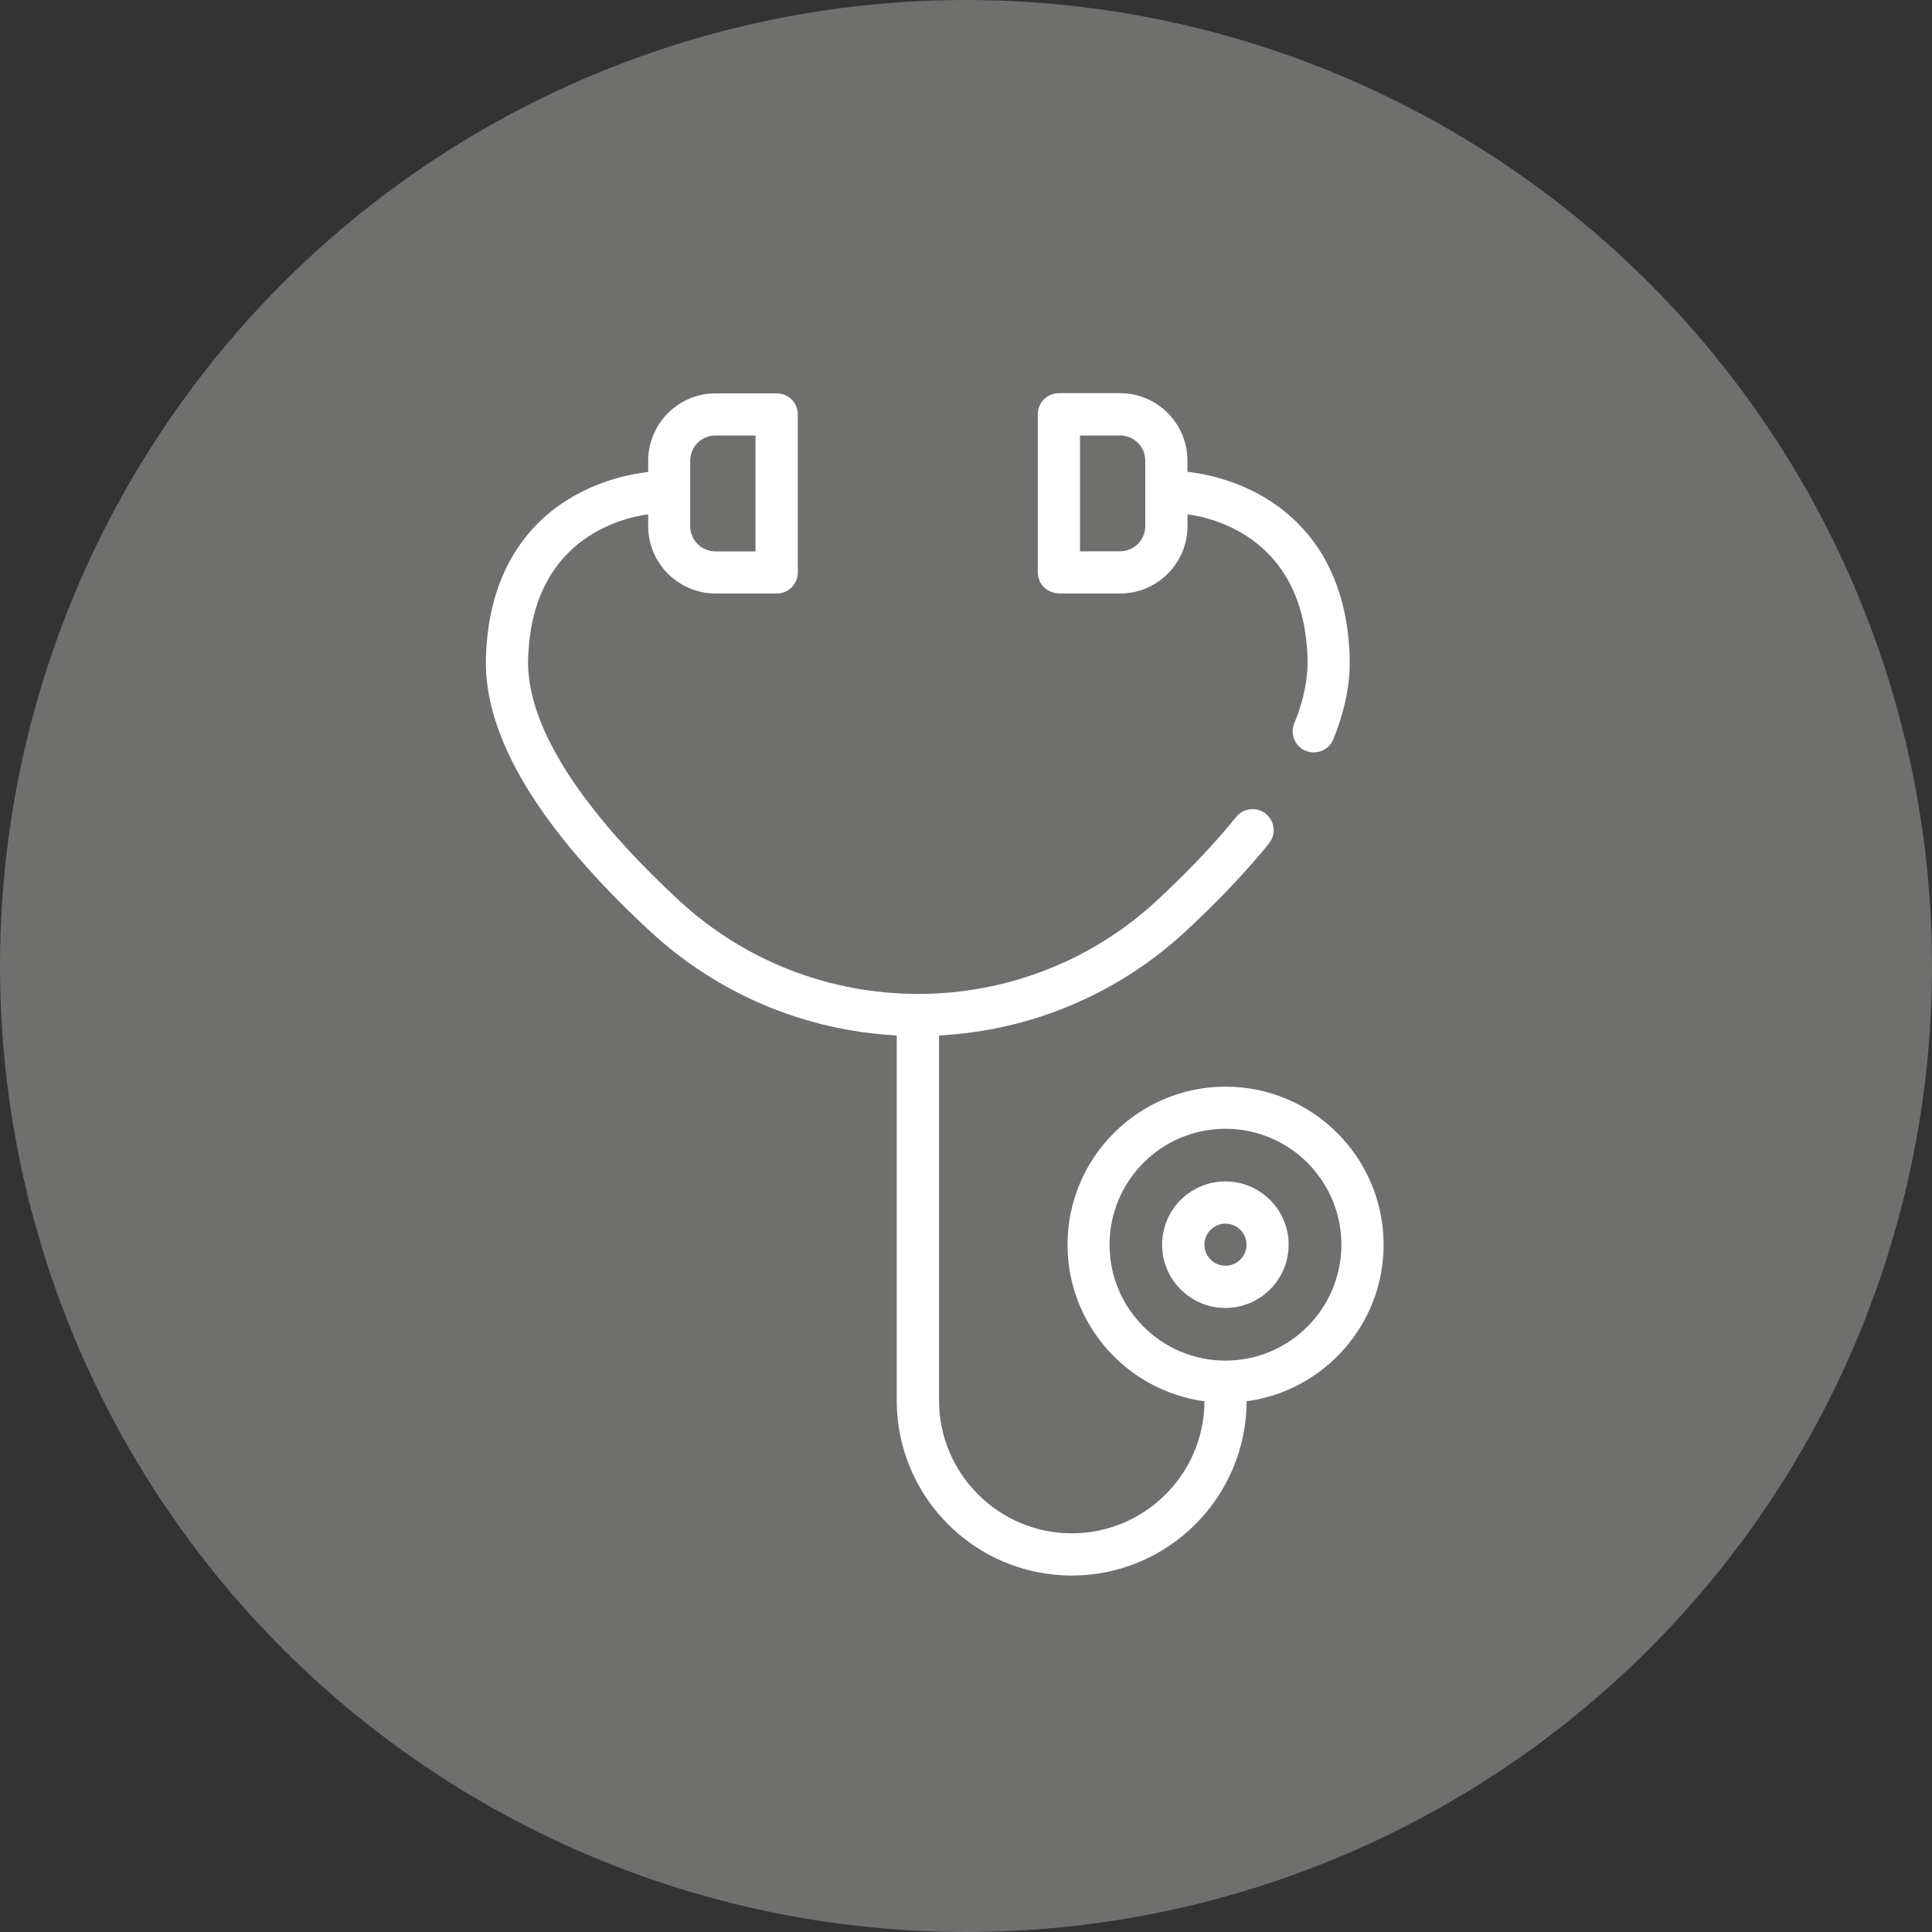 <?xml version="1.0" encoding="UTF-8"?><svg id="Layer_1" xmlns="http://www.w3.org/2000/svg" viewBox="0 0 200 200"><rect x="0" y="0" width="200" height="200" fill="#333333" stroke="none"/><defs><style>.cls-1{fill:#6f6f6e;}.cls-1,.cls-2{stroke-width:0px;}.cls-2{fill:#fff;}</style></defs><circle class="cls-1" cx="100" cy="100" r="100"/><g id="NewGroupe45"><g id="NewGroup1-4"><path class="cls-2" d="M111.8,45.08h4.15c1.44,0,2.61,1.17,2.61,2.61v6.77c0,1.44-1.17,2.61-2.61,2.61h-4.15v-12h0ZM109.62,61.44h6.33c3.85,0,6.98-3.13,6.98-6.98v-1.22c3.02.42,12.11,2.7,12.43,15.02.05,2.02-.41,4.25-1.38,6.63-.46,1.12.08,2.39,1.2,2.84.27.11.55.16.82.16.86,0,1.68-.51,2.02-1.36,1.2-2.94,1.77-5.76,1.7-8.39-.25-9.69-5.03-14.45-9-16.75-3.19-1.85-6.36-2.39-7.8-2.55v-1.16c0-3.85-3.13-6.98-6.98-6.98h-6.33c-1.21,0-2.18.98-2.18,2.18v16.36c0,1.21.98,2.18,2.18,2.18h0Z"/><path class="cls-2" d="M71.45,47.69c0-1.44,1.17-2.61,2.61-2.61h4.15v12h-4.15c-1.44,0-2.61-1.17-2.61-2.61v-6.77h0ZM114.86,128.85c0-6.62,5.38-12,12-12s12,5.38,12,12-5.38,12-12,12-12-5.38-12-12h0ZM67.35,96.45c7,6.47,15.98,10.24,25.48,10.74v37.8c0,9.98,8.12,18.11,18.11,18.11s18.07-8.09,18.11-18.04c7.99-1.07,14.18-7.93,14.18-16.21,0-9.02-7.34-16.36-16.36-16.36s-16.36,7.34-16.36,16.36c0,8.28,6.19,15.14,14.18,16.21-.04,7.55-6.19,13.67-13.74,13.67s-13.74-6.17-13.74-13.74v-37.8c9.5-.5,18.48-4.27,25.48-10.74,3.35-3.1,6.27-6.17,8.67-9.13.76-.94.62-2.31-.32-3.07s-2.31-.62-3.07.32c-2.27,2.8-5.04,5.72-8.24,8.68-6.73,6.22-15.5,9.64-24.7,9.64s-17.97-3.43-24.7-9.64c-7.26-6.71-15.88-16.5-15.66-24.99.32-12.32,9.42-14.6,12.43-15.02v1.22c0,3.85,3.13,6.98,6.98,6.98h6.33c1.21,0,2.18-.98,2.18-2.18v-16.36c0-1.21-.98-2.18-2.18-2.18h-6.33c-3.85,0-6.98,3.13-6.98,6.98v1.16c-1.45.16-4.61.7-7.8,2.55-3.97,2.29-8.75,7.06-9,16.75-.21,8.12,5.53,17.65,17.06,28.3h0Z"/><path class="cls-2" d="M124.68,128.85c0-1.2.98-2.18,2.18-2.18s2.18.98,2.18,2.18-.98,2.18-2.18,2.18-2.18-.98-2.18-2.18h0ZM133.4,128.85c0-3.61-2.94-6.55-6.55-6.55s-6.55,2.94-6.55,6.55,2.94,6.55,6.55,6.55,6.55-2.94,6.55-6.55h0Z"/></g></g></svg>
